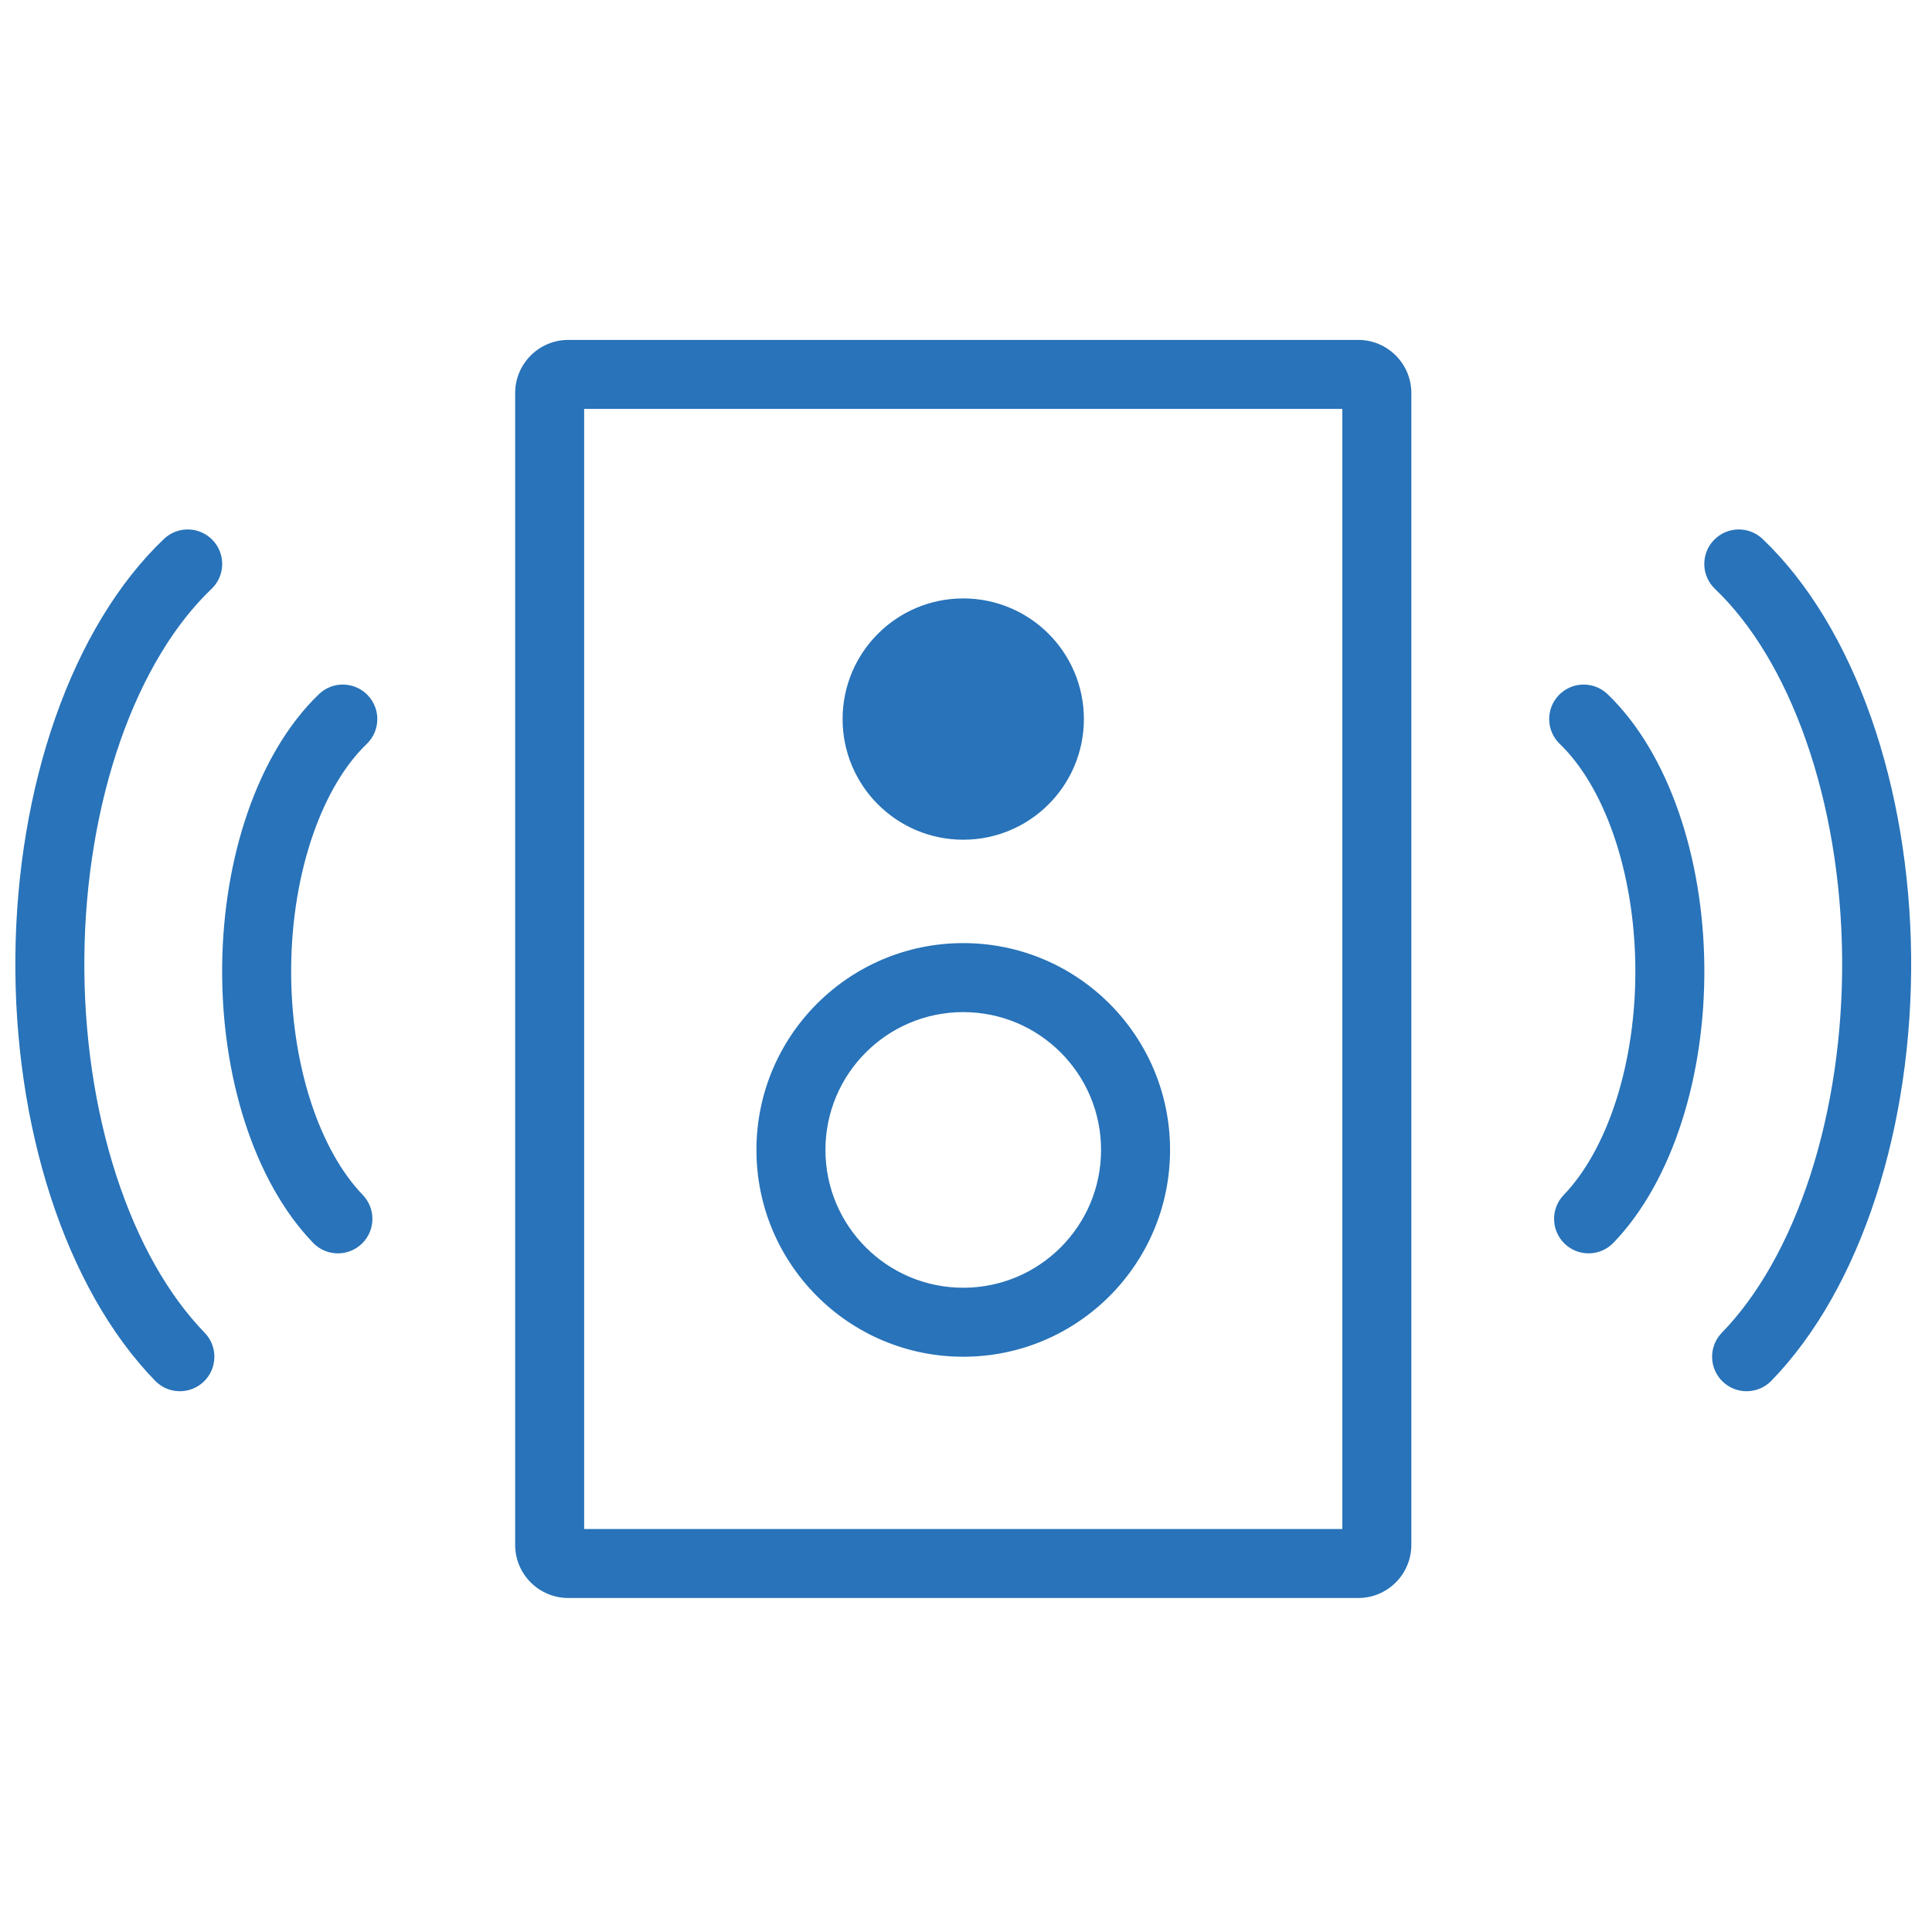 <?xml version="1.0" encoding="UTF-8"?> <svg xmlns="http://www.w3.org/2000/svg" width="126" height="126" viewBox="0 0 126 126" fill="none"><path fill-rule="evenodd" clip-rule="evenodd" d="M38.097 26.668V99.719H87.544V26.668H38.097ZM37.065 22.168C35.15 22.168 33.597 23.721 33.597 25.636V100.751C33.597 102.666 35.15 104.218 37.065 104.218H88.576C90.492 104.218 92.044 102.666 92.044 100.751V25.636C92.044 23.721 90.492 22.168 88.576 22.168H37.065ZM70.688 46.896C70.688 51.241 67.165 54.764 62.82 54.764C58.475 54.764 54.952 51.241 54.952 46.896C54.952 42.55 58.475 39.028 62.82 39.028C67.165 39.028 70.688 42.55 70.688 46.896ZM71.808 74.995C71.808 79.959 67.784 83.983 62.821 83.983C57.857 83.983 53.833 79.959 53.833 74.995C53.833 70.031 57.857 66.007 62.821 66.007C67.784 66.007 71.808 70.031 71.808 74.995ZM76.308 74.995C76.308 82.444 70.27 88.483 62.821 88.483C55.372 88.483 49.333 82.444 49.333 74.995C49.333 67.546 55.372 61.507 62.821 61.507C70.27 61.507 76.308 67.546 76.308 74.995ZM23.98 45.337C24.841 46.234 24.812 47.658 23.916 48.519C22.558 49.822 21.32 51.825 20.418 54.416C19.52 56.996 19.019 59.978 18.989 63.058C18.959 66.137 19.401 69.151 20.25 71.79C21.104 74.44 22.309 76.53 23.658 77.93C24.52 78.825 24.494 80.249 23.599 81.111C22.705 81.974 21.28 81.947 20.418 81.053C18.478 79.04 16.974 76.295 15.967 73.169C14.957 70.032 14.454 66.534 14.489 63.014C14.523 59.494 15.094 56.022 16.168 52.937C17.238 49.864 18.803 47.189 20.799 45.273C21.695 44.412 23.119 44.441 23.98 45.337ZM101.726 48.519C100.829 47.658 100.8 46.234 101.661 45.337C102.522 44.441 103.946 44.412 104.842 45.273C106.838 47.189 108.403 49.864 109.473 52.937C110.547 56.022 111.118 59.494 111.152 63.014C111.187 66.534 110.684 70.032 109.674 73.169C108.667 76.295 107.163 79.04 105.223 81.053C104.361 81.947 102.936 81.974 102.042 81.111C101.147 80.249 101.121 78.825 101.983 77.93C103.332 76.53 104.537 74.44 105.391 71.79C106.24 69.151 106.683 66.137 106.652 63.058C106.622 59.978 106.121 56.996 105.223 54.416C104.321 51.825 103.083 49.822 101.726 48.519ZM13.871 35.228C14.728 36.128 14.693 37.552 13.793 38.409C11.431 40.658 9.354 44.031 7.862 48.28C6.374 52.519 5.552 57.391 5.502 62.403C5.453 67.415 6.178 72.336 7.585 76.666C8.994 81.006 11.011 84.513 13.345 86.914C14.211 87.805 14.191 89.23 13.3 90.096C12.409 90.962 10.984 90.942 10.118 90.051C7.19 87.039 4.871 82.876 3.305 78.056C1.735 73.225 0.949 67.815 1.003 62.359C1.056 56.903 1.949 51.536 3.616 46.789C5.279 42.054 7.687 38.009 10.691 35.15C11.591 34.293 13.015 34.328 13.871 35.228ZM111.848 38.409C110.948 37.552 110.913 36.128 111.77 35.228C112.626 34.328 114.051 34.293 114.951 35.15C117.954 38.009 120.362 42.054 122.025 46.789C123.692 51.536 124.585 56.903 124.639 62.359C124.692 67.815 123.906 73.225 122.336 78.056C120.771 82.876 118.451 87.039 115.523 90.051C114.657 90.942 113.232 90.962 112.341 90.096C111.45 89.23 111.43 87.805 112.297 86.914C114.631 84.513 116.647 81.006 118.057 76.666C119.463 72.336 120.188 67.415 120.139 62.403C120.089 57.391 119.267 52.519 117.779 48.28C116.287 44.031 114.21 40.658 111.848 38.409Z" fill="#2873B9"></path></svg> 